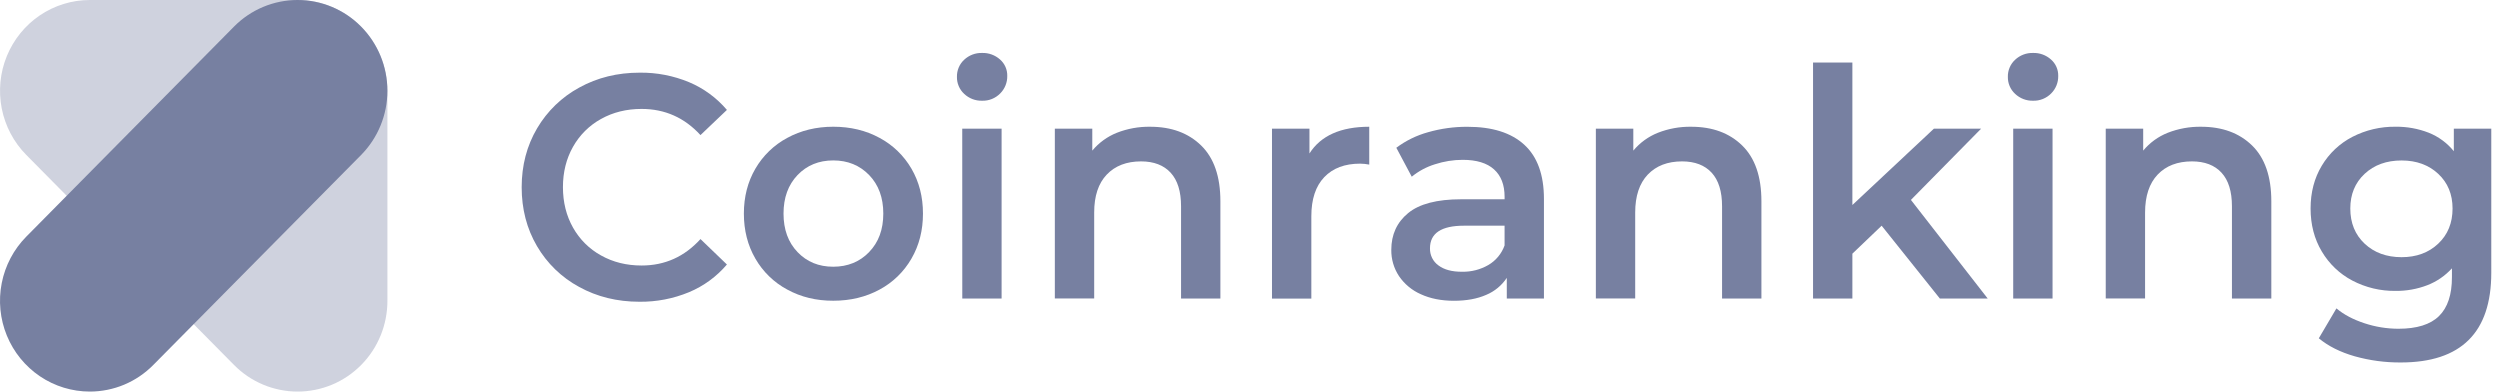<svg width="166" height="26" viewBox="0 0 166 26" fill="none" xmlns="http://www.w3.org/2000/svg">
<path d="M38.453 19.051C37.291 18.424 36.322 17.486 35.653 16.338C34.977 15.183 34.639 13.88 34.639 12.43C34.64 10.98 34.981 9.677 35.663 8.521C36.338 7.374 37.311 6.436 38.475 5.808C39.667 5.152 41.002 4.824 42.478 4.825C43.602 4.811 44.718 5.026 45.759 5.459C46.725 5.865 47.584 6.495 48.267 7.298L46.511 8.97C45.451 7.812 44.148 7.233 42.602 7.233C41.597 7.233 40.699 7.456 39.905 7.901C39.128 8.33 38.485 8.969 38.048 9.747C37.602 10.536 37.379 11.43 37.379 12.43C37.38 13.43 37.603 14.324 38.048 15.113C38.485 15.892 39.129 16.532 39.908 16.961C40.702 17.407 41.601 17.63 42.604 17.63C44.148 17.63 45.451 17.045 46.512 15.874L48.267 17.563C47.582 18.368 46.72 18.998 45.749 19.402C44.705 19.834 43.586 20.049 42.458 20.036C40.979 20.035 39.644 19.707 38.453 19.051Z" fill="#7780A1"/>
<path d="M52.278 19.229C51.394 18.758 50.659 18.045 50.156 17.172C49.647 16.292 49.393 15.296 49.393 14.183C49.393 13.071 49.647 12.077 50.156 11.203C50.661 10.333 51.396 9.624 52.278 9.154C53.184 8.662 54.201 8.415 55.329 8.415C56.471 8.415 57.495 8.661 58.401 9.154C59.283 9.624 60.018 10.334 60.522 11.203C61.03 12.076 61.285 13.069 61.285 14.182C61.286 15.295 61.031 16.291 60.522 17.17C60.02 18.044 59.285 18.757 58.401 19.229C57.495 19.721 56.471 19.968 55.329 19.968C54.2 19.971 53.183 19.724 52.278 19.229ZM57.711 16.735C58.339 16.088 58.652 15.237 58.651 14.18C58.651 13.123 58.337 12.271 57.711 11.623C57.084 10.976 56.29 10.652 55.329 10.652C54.368 10.652 53.577 10.976 52.957 11.623C52.336 12.274 52.026 13.127 52.026 14.183C52.026 15.239 52.336 16.091 52.956 16.738C53.576 17.387 54.367 17.712 55.328 17.71C56.29 17.709 57.084 17.385 57.711 16.738" fill="#7780A1"/>
<path d="M64.019 6.23C63.864 6.087 63.741 5.912 63.659 5.717C63.576 5.522 63.536 5.312 63.541 5.1C63.536 4.888 63.577 4.677 63.659 4.482C63.741 4.287 63.864 4.112 64.019 3.969C64.341 3.666 64.769 3.503 65.21 3.516C65.647 3.502 66.073 3.657 66.401 3.949C66.555 4.083 66.678 4.25 66.762 4.438C66.845 4.626 66.886 4.83 66.882 5.036C66.887 5.253 66.848 5.469 66.767 5.67C66.686 5.871 66.565 6.054 66.412 6.206C66.255 6.365 66.068 6.49 65.862 6.573C65.656 6.656 65.435 6.695 65.213 6.688C64.771 6.701 64.341 6.536 64.019 6.23ZM63.893 8.543H66.506V19.823H63.896L63.893 8.543Z" fill="#7780A1"/>
<path d="M79.759 9.663C80.609 10.493 81.034 11.726 81.034 13.36V19.823H78.422V13.697C78.422 12.712 78.192 11.969 77.732 11.469C77.272 10.968 76.617 10.717 75.767 10.716C74.806 10.716 74.046 11.008 73.489 11.592C72.931 12.176 72.653 13.018 72.654 14.117V19.82H70.041V8.543H72.528V10.001C72.966 9.475 73.526 9.069 74.158 8.817C74.864 8.54 75.616 8.404 76.373 8.416C77.781 8.416 78.91 8.832 79.759 9.663Z" fill="#7780A1"/>
<path d="M90.918 8.416V10.929C90.719 10.89 90.516 10.868 90.312 10.866C89.295 10.866 88.501 11.165 87.93 11.764C87.359 12.362 87.074 13.226 87.073 14.355V19.826H84.46V8.543H86.948V10.19C87.7 9.008 89.024 8.417 90.918 8.416Z" fill="#7780A1"/>
<path d="M101.211 9.609C102.082 10.405 102.518 11.605 102.518 13.211V19.823H100.051V18.45C99.716 18.955 99.24 19.348 98.683 19.579C98.09 19.84 97.376 19.971 96.54 19.971C95.704 19.971 94.969 19.825 94.346 19.538C93.76 19.283 93.256 18.865 92.894 18.334C92.552 17.819 92.374 17.211 92.382 16.591C92.382 15.577 92.754 14.764 93.499 14.151C94.244 13.538 95.418 13.232 97.022 13.232H99.905V13.064C99.905 12.275 99.672 11.67 99.205 11.248C98.739 10.826 98.045 10.614 97.125 10.613C96.497 10.614 95.873 10.714 95.276 10.909C94.716 11.082 94.195 11.362 93.74 11.733L92.716 9.811C93.35 9.337 94.066 8.987 94.827 8.778C95.677 8.535 96.556 8.414 97.439 8.419C99.083 8.417 100.34 8.814 101.211 9.609ZM98.829 17.595C99.328 17.303 99.708 16.843 99.904 16.296V14.986H97.209C95.703 14.986 94.951 15.486 94.951 16.485C94.945 16.708 94.993 16.928 95.091 17.128C95.19 17.327 95.336 17.498 95.516 17.626C95.892 17.908 96.416 18.048 97.087 18.044C97.697 18.056 98.299 17.901 98.829 17.595Z" fill="#7780A1"/>
<path d="M115.683 9.663C116.533 10.493 116.958 11.726 116.958 13.36V19.823H114.345V13.697C114.345 12.712 114.115 11.969 113.656 11.469C113.196 10.968 112.541 10.717 111.691 10.716C110.73 10.716 109.971 11.008 109.413 11.592C108.856 12.176 108.577 13.018 108.577 14.117V19.82H105.965V8.543H108.452V10.001C108.89 9.475 109.45 9.069 110.083 8.817C110.788 8.54 111.541 8.404 112.298 8.416C113.705 8.416 114.834 8.832 115.683 9.663Z" fill="#7780A1"/>
<path d="M124.941 14.987L122.998 16.844V19.823H120.386V4.15H122.998V13.612L128.411 8.544H131.546L126.885 13.274L131.984 19.823H128.807L124.941 14.987Z" fill="#7780A1"/>
<path d="M133.802 6.23C133.647 6.087 133.524 5.913 133.441 5.718C133.358 5.523 133.317 5.312 133.322 5.1C133.317 4.888 133.358 4.677 133.441 4.482C133.524 4.287 133.647 4.112 133.802 3.969C134.125 3.666 134.553 3.503 134.993 3.516C135.43 3.502 135.856 3.657 136.184 3.949C136.339 4.083 136.462 4.25 136.545 4.438C136.629 4.626 136.67 4.83 136.666 5.036C136.671 5.253 136.632 5.469 136.551 5.67C136.47 5.871 136.349 6.054 136.196 6.206C136.039 6.365 135.851 6.49 135.644 6.573C135.437 6.656 135.216 6.695 134.993 6.688C134.552 6.7 134.124 6.535 133.802 6.23ZM133.677 8.543H136.289V19.823H133.677V8.543Z" fill="#7780A1"/>
<path d="M149.541 9.663C150.39 10.493 150.815 11.726 150.816 13.36V19.823H148.201V13.697C148.201 12.712 147.971 11.969 147.511 11.469C147.052 10.968 146.397 10.717 145.547 10.716C144.585 10.716 143.826 11.008 143.269 11.592C142.713 12.176 142.434 13.018 142.433 14.117V19.82H139.821V8.543H142.308V10.001C142.745 9.475 143.305 9.068 143.938 8.817C144.644 8.541 145.396 8.405 146.153 8.416C147.56 8.416 148.69 8.832 149.541 9.663Z" fill="#7780A1"/>
<path d="M165.421 8.544V18.112C165.421 22.083 163.415 24.069 159.403 24.068C158.372 24.074 157.345 23.936 156.351 23.657C155.39 23.381 154.595 22.983 153.969 22.463L155.139 20.477C155.627 20.887 156.243 21.214 156.988 21.46C157.72 21.704 158.485 21.828 159.255 21.829C160.481 21.829 161.38 21.548 161.952 20.985C162.524 20.422 162.809 19.563 162.809 18.407V17.816C162.358 18.312 161.8 18.695 161.178 18.936C160.504 19.195 159.788 19.324 159.068 19.315C158.068 19.33 157.081 19.094 156.194 18.629C155.354 18.188 154.652 17.519 154.167 16.697C153.671 15.866 153.423 14.915 153.423 13.845C153.423 12.774 153.671 11.826 154.167 11.002C154.653 10.186 155.355 9.524 156.194 9.09C157.084 8.632 158.07 8.401 159.068 8.415C159.821 8.405 160.57 8.541 161.273 8.815C161.921 9.074 162.493 9.496 162.934 10.041V8.544H165.421ZM161.899 16.179C162.533 15.58 162.85 14.802 162.85 13.845C162.85 12.902 162.533 12.134 161.899 11.543C161.265 10.952 160.454 10.656 159.466 10.655C158.464 10.655 157.646 10.951 157.011 11.543C156.377 12.135 156.06 12.902 156.06 13.845C156.06 14.804 156.377 15.582 157.011 16.179C157.646 16.776 158.464 17.075 159.466 17.077C160.454 17.077 161.265 16.777 161.899 16.179Z" fill="#7780A1"/>
<path opacity="0.35" d="M19.758 26C18.975 26 18.199 25.844 17.475 25.541C16.751 25.238 16.094 24.794 15.54 24.234L1.748 10.29C0.914 9.447 0.346 8.373 0.116 7.204C-0.114 6.034 0.004 4.822 0.455 3.721C0.907 2.62 1.671 1.678 2.652 1.016C3.633 0.354 4.786 0 5.965 0H19.756C20.54 -5.94369e-05 21.316 0.155 22.04 0.458C22.764 0.761 23.422 1.205 23.976 1.764C24.53 2.324 24.97 2.989 25.27 3.72C25.57 4.452 25.724 5.236 25.724 6.028V19.968C25.726 20.761 25.572 21.546 25.273 22.278C24.974 23.011 24.535 23.676 23.98 24.236C23.426 24.797 22.768 25.241 22.043 25.544C21.319 25.846 20.542 26.001 19.758 26Z" fill="#7780A1"/>
<path d="M5.965 26C4.785 26 3.632 25.647 2.651 24.985C1.67 24.323 0.906 23.382 0.454 22.28C0.003 21.179 -0.116 19.967 0.115 18.798C0.345 17.628 0.913 16.554 1.747 15.711L15.539 1.766C16.657 0.635 18.175 0 19.757 0C21.339 0 22.857 0.635 23.975 1.766C25.094 2.897 25.723 4.43 25.723 6.03C25.723 7.629 25.094 9.162 23.975 10.293L10.182 24.23C9.629 24.791 8.972 25.237 8.248 25.541C7.524 25.844 6.749 26 5.965 26Z" fill="#7780A1"/>
</svg>

